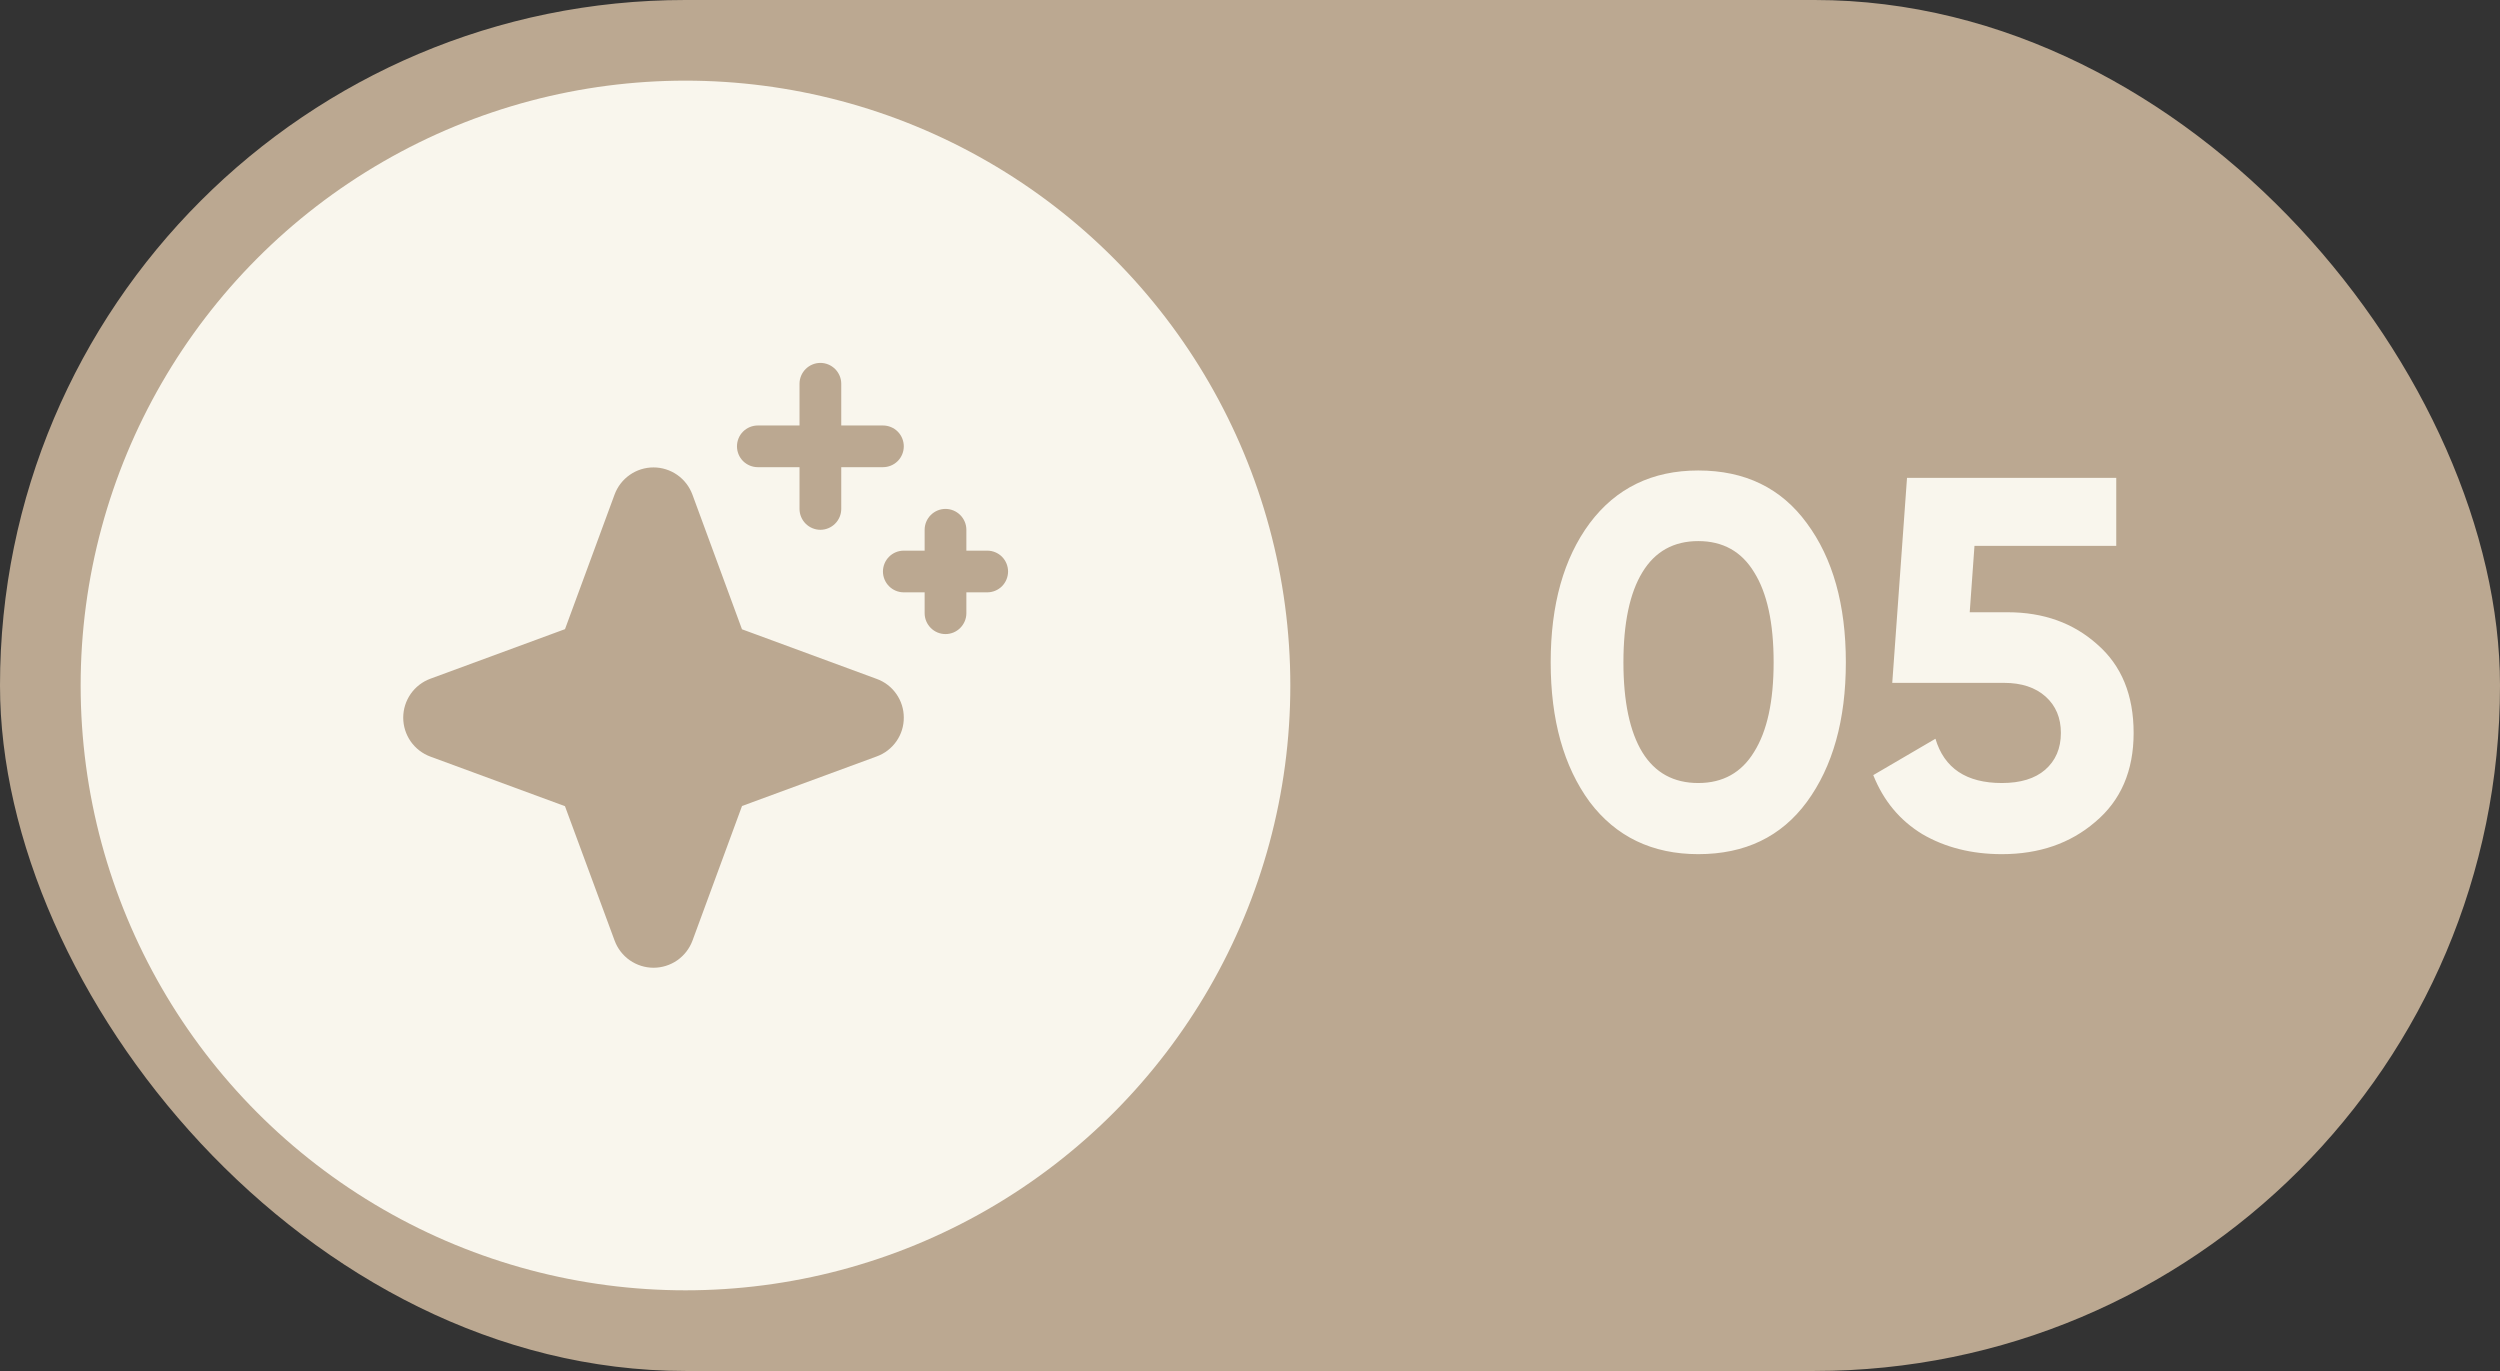 <?xml version="1.0" encoding="UTF-8"?> <svg xmlns="http://www.w3.org/2000/svg" width="62" height="34" viewBox="0 0 62 34" fill="none"><rect x="0" y="0" width="62" height="34" fill="#333333" stroke="none"/><rect width="62" height="34" rx="17" fill="#BBA891"></rect><circle cx="17" cy="17" r="15" fill="#F9F6ED"></circle><path d="M42.117 21.183C40.976 21.183 40.078 20.752 39.425 19.889C38.78 19.009 38.457 17.855 38.457 16.425C38.457 14.996 38.78 13.846 39.425 12.975C40.078 12.104 40.976 11.668 42.117 11.668C43.276 11.668 44.173 12.104 44.809 12.975C45.454 13.846 45.777 14.996 45.777 16.425C45.777 17.855 45.454 19.009 44.809 19.889C44.173 20.752 43.276 21.183 42.117 21.183ZM43.986 16.425C43.986 15.45 43.825 14.705 43.502 14.191C43.189 13.676 42.727 13.419 42.117 13.419C41.507 13.419 41.045 13.676 40.732 14.191C40.418 14.705 40.261 15.45 40.261 16.425C40.261 17.401 40.418 18.146 40.732 18.66C41.045 19.166 41.507 19.419 42.117 19.419C42.727 19.419 43.189 19.162 43.502 18.647C43.825 18.133 43.986 17.393 43.986 16.425ZM48.849 15.184H49.79C50.679 15.184 51.419 15.45 52.012 15.981C52.613 16.504 52.914 17.236 52.914 18.177C52.914 19.118 52.596 19.854 51.96 20.386C51.341 20.917 50.57 21.183 49.646 21.183C48.897 21.183 48.239 21.017 47.673 20.686C47.115 20.346 46.71 19.859 46.457 19.223L47.999 18.321C48.217 19.053 48.766 19.419 49.646 19.419C50.108 19.419 50.465 19.31 50.718 19.092C50.979 18.865 51.11 18.56 51.11 18.177C51.11 17.802 50.984 17.502 50.731 17.275C50.478 17.049 50.134 16.935 49.699 16.935H46.928L47.294 11.851H52.483V13.537H48.967L48.849 15.184Z" fill="#F9F6ED"></path><path d="M22.414 17.794C22.416 18.005 22.352 18.211 22.231 18.384C22.11 18.557 21.939 18.689 21.741 18.76L18.402 19.989L17.174 23.326C17.101 23.524 16.969 23.694 16.797 23.815C16.624 23.935 16.418 24 16.208 24C15.997 24 15.792 23.935 15.619 23.815C15.446 23.694 15.315 23.524 15.242 23.326L14.011 19.993L10.674 18.764C10.476 18.691 10.306 18.56 10.185 18.387C10.065 18.214 10 18.009 10 17.798C10 17.587 10.065 17.382 10.185 17.209C10.306 17.036 10.476 16.905 10.674 16.832L14.012 15.603L15.241 12.266C15.313 12.069 15.445 11.898 15.618 11.777C15.79 11.657 15.996 11.592 16.206 11.592C16.417 11.592 16.622 11.657 16.795 11.777C16.968 11.898 17.099 12.069 17.172 12.266L18.401 15.606L21.737 16.835C21.935 16.905 22.106 17.035 22.227 17.207C22.349 17.379 22.414 17.584 22.414 17.794ZM18.794 11.586H19.828V12.621C19.828 12.758 19.883 12.89 19.98 12.987C20.077 13.084 20.209 13.139 20.346 13.139C20.483 13.139 20.614 13.084 20.711 12.987C20.808 12.89 20.863 12.758 20.863 12.621V11.586H21.897C22.034 11.586 22.166 11.532 22.263 11.435C22.36 11.338 22.414 11.206 22.414 11.069C22.414 10.932 22.36 10.8 22.263 10.703C22.166 10.606 22.034 10.552 21.897 10.552H20.863V9.517C20.863 9.38 20.808 9.249 20.711 9.152C20.614 9.055 20.483 9 20.346 9C20.209 9 20.077 9.055 19.98 9.152C19.883 9.249 19.828 9.38 19.828 9.517V10.552H18.794C18.657 10.552 18.526 10.606 18.428 10.703C18.331 10.8 18.277 10.932 18.277 11.069C18.277 11.206 18.331 11.338 18.428 11.435C18.526 11.532 18.657 11.586 18.794 11.586ZM24.483 13.656H23.966V13.139C23.966 13.001 23.911 12.87 23.814 12.773C23.717 12.676 23.586 12.621 23.448 12.621C23.311 12.621 23.18 12.676 23.083 12.773C22.986 12.87 22.931 13.001 22.931 13.139V13.656H22.414C22.277 13.656 22.145 13.71 22.049 13.807C21.952 13.904 21.897 14.036 21.897 14.173C21.897 14.31 21.952 14.442 22.049 14.539C22.145 14.636 22.277 14.69 22.414 14.69H22.931V15.208C22.931 15.345 22.986 15.476 23.083 15.573C23.18 15.671 23.311 15.725 23.448 15.725C23.586 15.725 23.717 15.671 23.814 15.573C23.911 15.476 23.966 15.345 23.966 15.208V14.69H24.483C24.62 14.69 24.752 14.636 24.849 14.539C24.945 14.442 25 14.31 25 14.173C25 14.036 24.945 13.904 24.849 13.807C24.752 13.71 24.62 13.656 24.483 13.656Z" fill="#BBA891"></path></svg> 